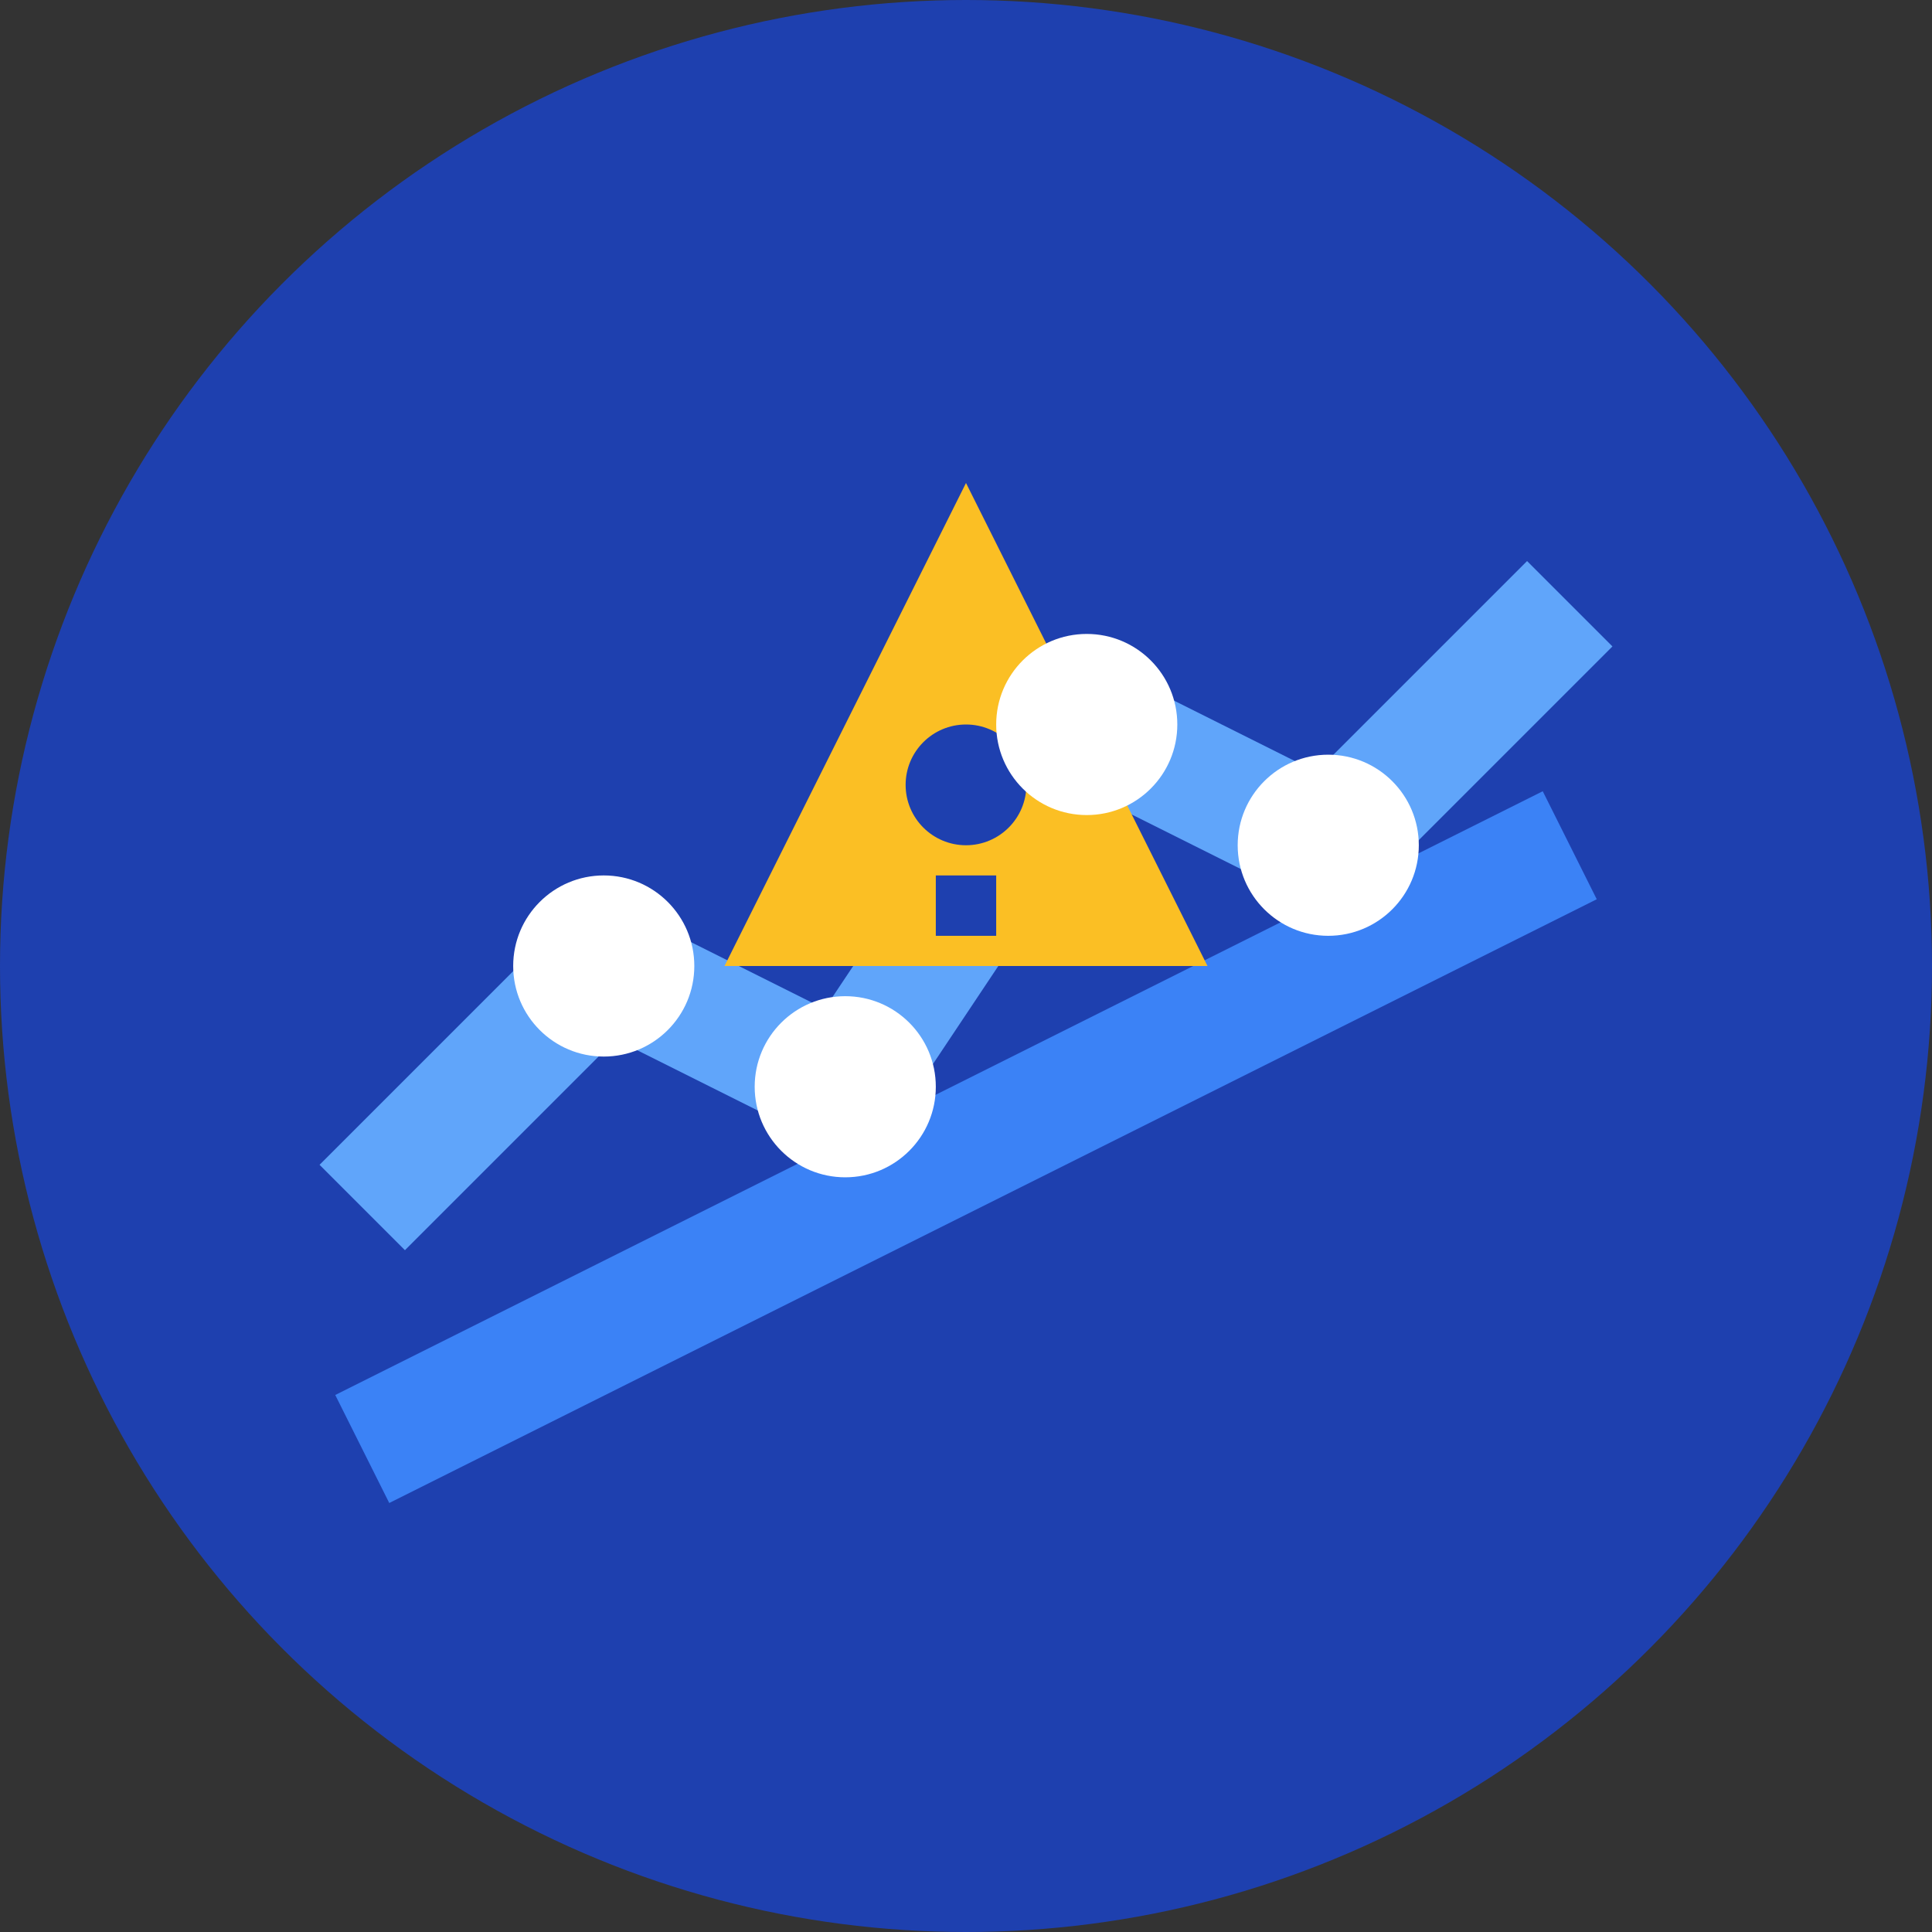 <svg width="32" height="32" viewBox="0 0 32 32" fill="none" xmlns="http://www.w3.org/2000/svg">
  <rect x="0" y="0" width="32" height="32" fill="#333333" stroke="none"/>
  <!-- Background circle -->
  <circle cx="16" cy="16" r="16" fill="#1e40af"/>
  
  <!-- Chart/Graph lines representing economic data -->
  <path d="M6 20L10 16L14 18L18 12L22 14L26 10" stroke="#60a5fa" stroke-width="2" fill="none"/>
  <path d="M6 24L10 22L14 20L18 18L22 16L26 14" stroke="#3b82f6" stroke-width="2" fill="none"/>
  
  <!-- Warning triangle for recession risk -->
  <path d="M16 8L20 16H12L16 8Z" fill="#fbbf24"/>
  <circle cx="16" cy="13" r="1" fill="#1e40af"/>
  <rect x="15.5" y="14.5" width="1" height="1" fill="#1e40af"/>
  
  <!-- Data points -->
  <circle cx="10" cy="16" r="1.5" fill="#ffffff"/>
  <circle cx="14" cy="18" r="1.5" fill="#ffffff"/>
  <circle cx="18" cy="12" r="1.5" fill="#ffffff"/>
  <circle cx="22" cy="14" r="1.5" fill="#ffffff"/>
</svg>